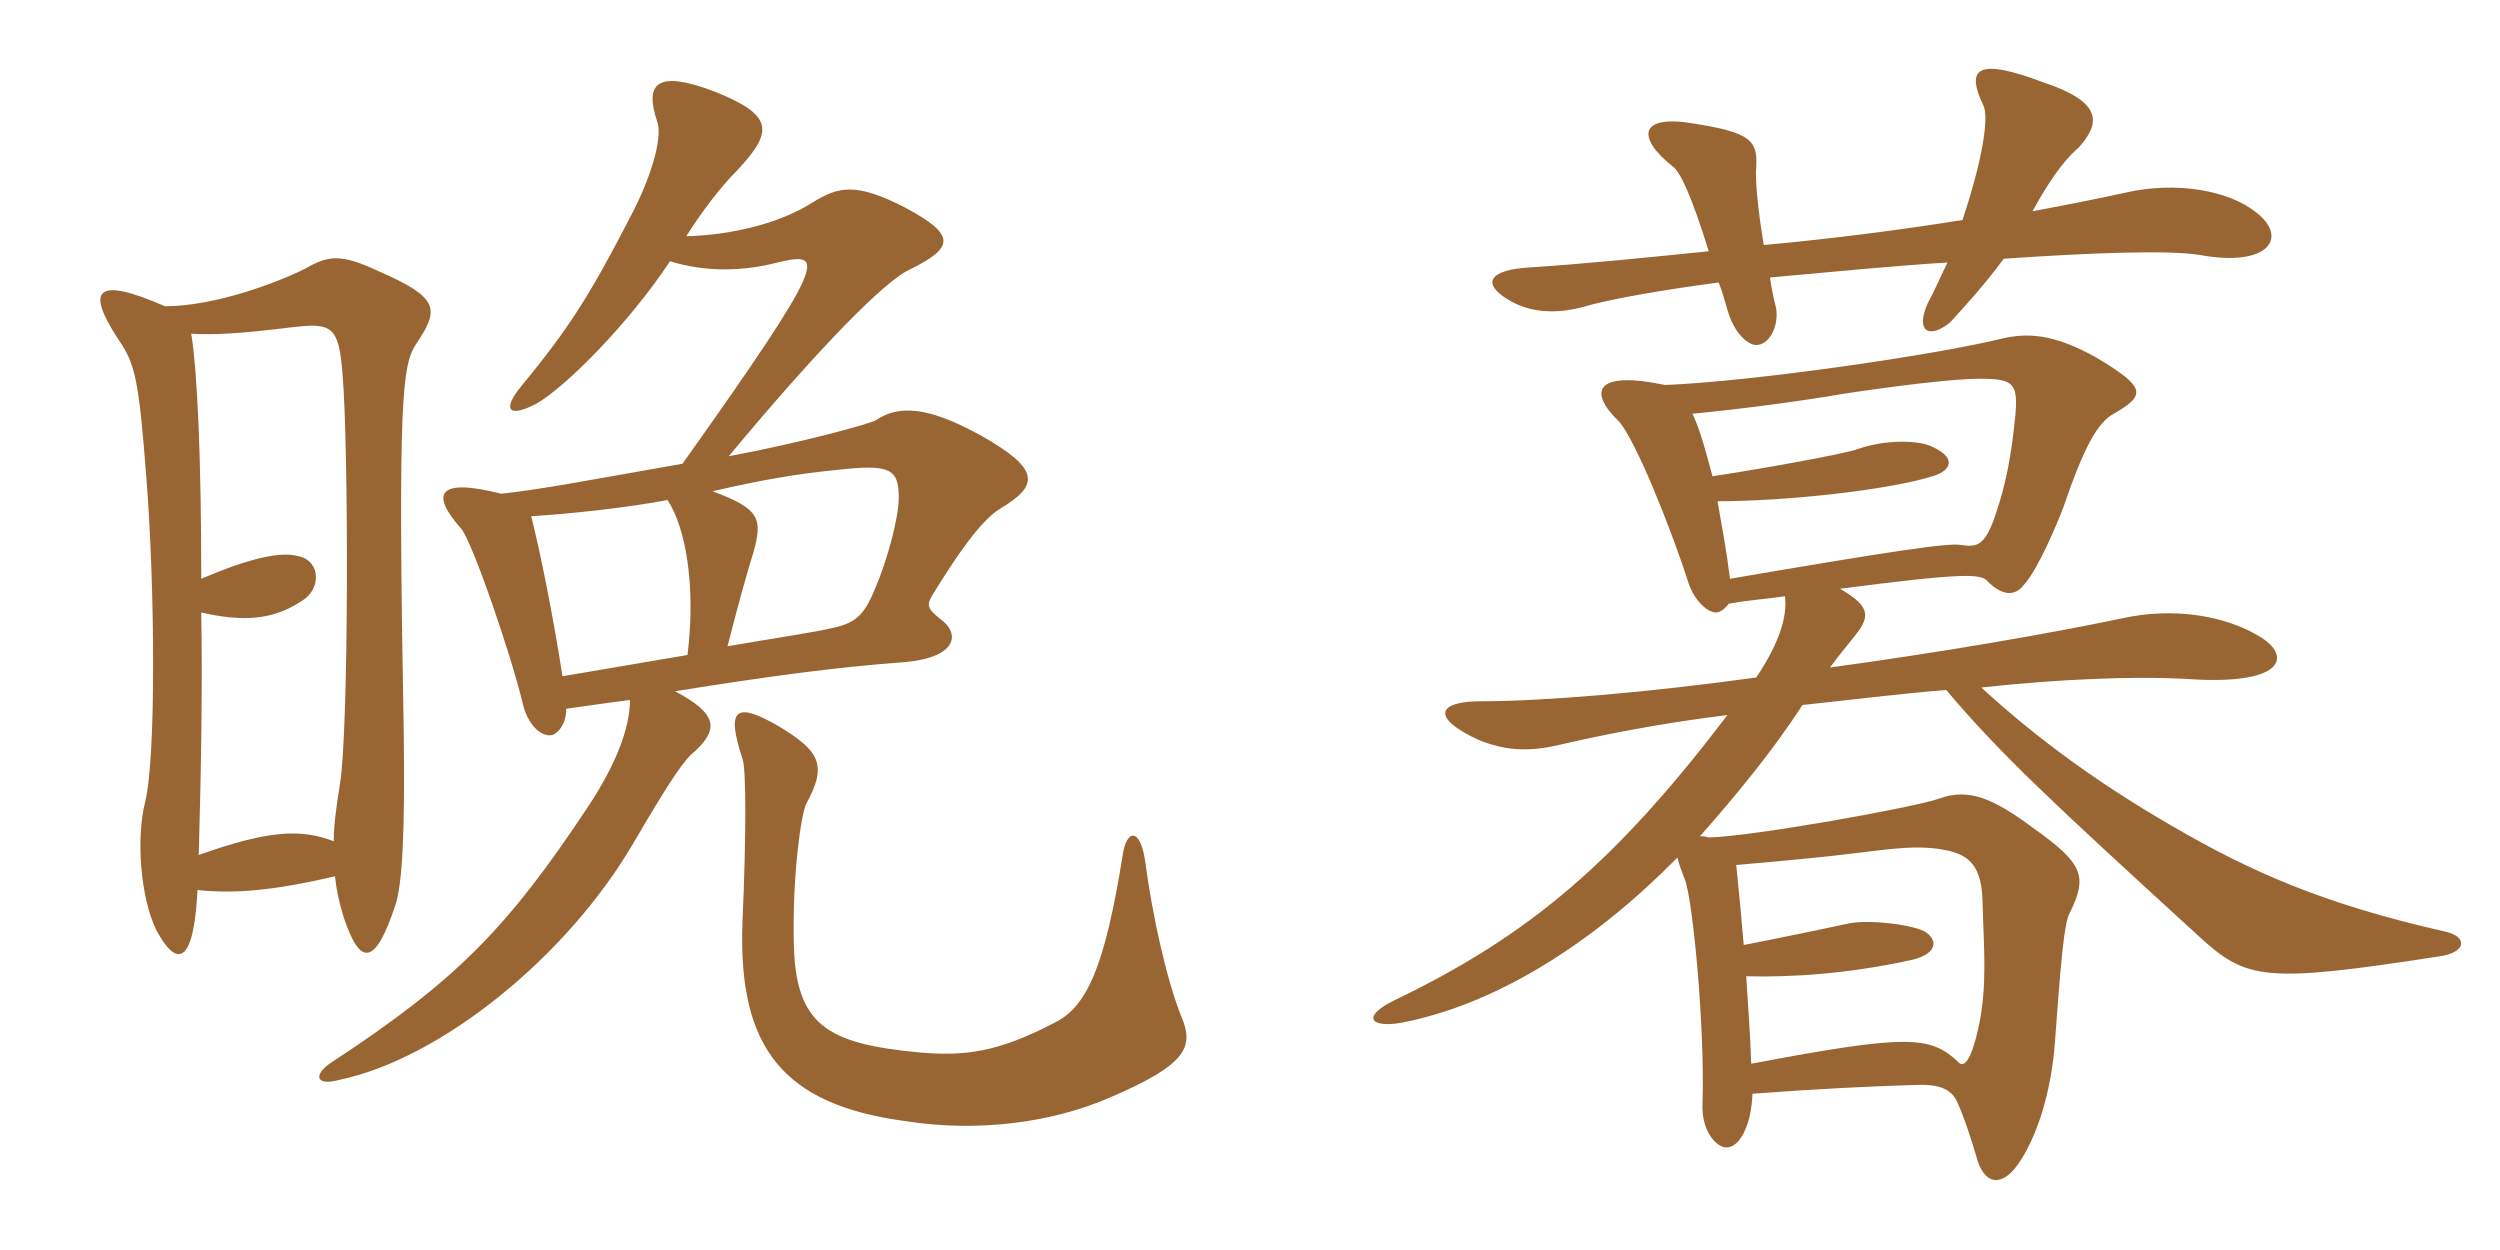 <svg xmlns="http://www.w3.org/2000/svg" xmlns:xlink="http://www.w3.org/1999/xlink" width="300" height="150"><path fill="#996633" padding="10" d="M141.75 121.95C140.10 117.90 138.30 110.10 137.40 103.20C136.80 99.30 135.15 99.45 134.70 102.75C132.60 115.80 130.50 120.75 126.60 122.70C119.70 126.30 115.80 126.75 110.40 126.30C99.15 125.25 95.40 123 95.25 112.95C95.10 104.70 96.15 97.65 96.75 96.45C99.30 91.80 98.40 90.15 93.45 87.15C88.50 84.30 87 84.75 89.10 91.05C89.55 92.25 89.55 100.35 89.10 110.55C88.50 125.85 94.05 132.60 108.75 134.55C117.45 135.90 126.30 134.70 133.20 131.70C142.65 127.65 143.25 125.55 141.75 121.95ZM23.70 106.80C27.90 107.25 32.55 106.95 40.20 105.15C40.35 106.65 40.65 108.15 41.25 110.10C43.20 115.95 45 115.95 47.40 108.75C48.30 106.20 48.60 99.75 48.45 88.05C47.70 47.25 48.30 43.80 49.95 41.25C52.80 37.05 52.65 35.70 45.45 32.55C40.95 30.45 39.45 30.60 36.60 32.25C33.30 33.90 25.80 36.75 19.80 36.75C11.55 33.15 10.20 34.65 14.25 40.80C16.20 43.65 16.65 45.45 17.55 57.15C18.60 70.35 18.75 91.05 17.40 96.30C16.35 100.50 16.80 107.55 18.75 111.60C21.15 116.10 23.25 115.95 23.70 106.80ZM24.15 69.45C24.15 55.20 23.70 44.70 22.95 40.05C25.80 40.20 28.65 40.05 34.80 39.30C39.75 38.70 40.65 39 41.10 44.85C41.85 53.40 41.85 87.75 40.80 94.05C40.35 96.75 40.05 99.15 40.05 100.95C36.15 99.45 32.25 99.60 23.85 102.60C24.15 91.95 24.30 82.05 24.15 73.50C28.80 74.55 32.55 74.55 36.15 72.15C38.55 70.80 38.55 67.35 35.85 66.75C33.75 66.15 30.15 66.90 24.15 69.45ZM82.35 28.35C84.15 25.50 86.40 22.50 88.50 20.40C92.85 15.75 92.85 13.80 85.65 10.95C78.90 8.40 77.25 9.90 78.90 14.70C79.50 16.80 78 21.60 75.60 26.10C70.65 35.70 68.10 39.60 62.55 46.35C60.30 49.05 60.90 50.25 64.35 48.45C67.80 46.50 75.45 38.85 80.40 31.35C84.75 32.70 89.25 32.55 93.30 31.50C99 30.15 99.60 30.75 81.90 55.65C69.90 57.75 65.40 58.65 60.15 59.25C52.50 57.30 51.60 59.25 55.35 63.45C56.70 65.10 61.20 78.15 62.70 84.30C63.30 87 64.95 88.50 66.30 88.20C67.05 87.90 67.95 86.85 67.95 85.05C70.20 84.75 72 84.45 75.60 84C75.60 87.45 73.80 91.95 70.50 96.90C61.05 111.15 54.90 117.60 39.75 127.50C37.50 129 37.95 130.35 40.65 129.60C52.95 127.05 68.10 114.75 76.05 101.10C80.70 93.15 82.20 91.05 83.40 90.15C86.25 87.45 86.10 85.65 81 82.95C92.25 81.15 100.05 80.10 108 79.50C114.90 79.05 115.35 76.05 112.80 74.25C111.30 73.05 111.15 72.60 111.90 71.40C114.75 66.75 117.60 62.55 120 61.05C124.80 58.20 124.80 56.25 117.60 52.20C111.30 48.75 107.85 48.60 105.15 50.40C104.55 50.85 95.55 53.25 87.45 54.75C98.55 41.40 106.20 33.75 109.05 32.40C114.60 29.70 114.75 28.20 108.60 24.90C102.75 21.90 100.65 22.35 97.50 24.30C93.75 26.70 88.05 28.20 82.35 28.35ZM82.50 78.60C77.25 79.50 71.85 80.40 67.50 81.15C66.45 74.40 64.95 66.75 63.75 61.95C68.55 61.65 75.45 60.90 80.10 60C82.20 63.15 83.55 70.05 82.50 78.60ZM85.50 58.95C91.35 57.60 95.70 56.85 100.35 56.40C106.80 55.65 107.85 56.25 107.85 59.70C107.85 62.10 106.50 67.20 105 70.65C103.65 73.95 102.60 74.85 99.45 75.45C98.40 75.75 93.45 76.50 87.30 77.55C88.50 72.90 89.55 69 90.45 66.15C91.50 62.25 91.20 61.05 85.50 58.95ZM270.75 25.50C267.45 22.80 261 21.75 255.15 23.10C251.70 23.85 247.95 24.60 243.90 25.35C246.60 20.40 248.40 18.60 249.45 17.70C252 14.85 252.45 12.30 245.25 9.90C237.30 6.90 235.80 8.10 238.05 12.75C238.65 14.25 237.90 19.20 235.50 26.40C228 27.60 219.90 28.65 211.65 29.40C210.90 24.90 210.60 21.30 210.75 19.95C210.90 16.95 210.15 15.90 203.40 14.85C196.65 13.65 196.35 16.50 200.70 19.95C201.60 20.55 202.95 23.40 205.05 30.15C197.70 30.90 190.35 31.65 183.45 32.10C178.65 32.40 177.75 34.05 181.05 36C183.30 37.35 186.45 37.95 190.80 36.60C193.65 35.85 199.35 34.80 206.25 33.90C206.70 35.10 207 36.15 207.30 37.20C208.05 39.90 209.70 41.40 210.75 41.40C212.25 41.40 213.45 39.30 213.15 37.05C212.85 35.85 212.55 34.50 212.40 33.30C219.15 32.70 226.50 31.95 233.70 31.50C232.95 33 232.20 34.80 231.30 36.45C229.80 39.90 231.60 40.65 234 38.70C235.50 37.05 237.90 34.50 240.45 31.05C251.25 30.30 260.40 30 264 30.60C272.25 32.10 274.65 28.50 270.75 25.50ZM292.80 114.75C295.95 114.30 296.25 112.35 293.25 111.75C278.70 108.45 270 104.55 260.70 99.15C252.15 94.20 244.80 88.95 237.75 82.50C247.35 81.45 256.20 81.15 262.05 81.45C273.90 82.35 275.10 78.90 271.35 76.50C267.30 73.95 261 72.75 254.40 74.25C245.85 76.05 232.80 78.30 219.60 80.10C220.80 78.45 221.85 77.25 222.30 76.65C224.40 74.10 224.70 72.90 220.80 70.65C235.80 68.70 237.75 68.85 238.50 69.75C240.30 71.55 241.80 71.55 242.85 70.20C244.50 68.40 246.75 63.15 247.65 60.75C250.05 53.70 251.70 50.70 253.65 49.65C257.55 47.40 257.55 46.50 251.55 42.90C246.45 40.05 243.30 39.90 240.15 40.65C232.20 42.60 210.60 45.75 199.80 46.20C191.25 44.40 190.65 47.10 194.25 50.55C196.20 52.65 200.55 63.45 202.65 70.05C203.40 72.15 204.90 73.50 205.95 73.50C206.40 73.50 207 73.05 207.45 72.45C209.85 72 212.25 71.85 214.20 71.55C214.50 74.10 213.45 77.25 210.75 81.30C197.70 83.10 185.25 84.15 177.75 84.15C172.50 84.15 171.60 86.10 177.45 88.80C180.45 90 183.15 90.30 187.05 89.40C191.55 88.35 198.75 86.85 207.30 85.80C193.95 103.35 183.60 112.20 167.40 120C163.05 122.10 164.55 123.60 169.05 122.55C180.15 120.15 191.40 112.95 201.30 102.90C201.45 103.65 201.75 104.40 202.20 105.60C203.10 107.85 204.60 123 204.30 132.45C204.15 135.90 206.10 137.70 207.15 137.70C208.80 137.70 210.15 135 210.30 131.25C218.25 130.65 224.55 130.35 229.65 130.20C232.65 130.05 234 130.65 234.75 132C235.50 133.50 236.70 137.10 237.15 138.75C238.05 142.20 240.15 142.50 242.10 139.80C244.35 136.65 246.15 131.25 246.60 124.95C247.20 116.85 247.65 110.55 248.40 109.50C250.50 105.15 250.05 103.65 243.90 99.30C239.25 95.85 236.25 94.50 232.65 95.85C229.65 96.90 210.45 100.35 205.05 100.50C204.60 100.35 204.45 100.35 204 100.35C208.35 95.40 212.70 90.15 216.30 84.60C222 84 227.85 83.25 233.55 82.80C240 90.45 246.30 96.30 263.70 112.20C269.55 117.60 271.50 118.05 292.80 114.75ZM241.80 50.25C241.35 54.60 240.75 58.05 239.40 61.95C238.20 65.40 237.30 65.70 235.35 65.40C233.85 65.10 226.95 66.15 207.60 69.45C207.15 65.85 206.55 62.70 206.10 60.15C214.35 60.15 226.65 58.80 231.90 57.15C234 56.55 234.90 55.05 232.05 53.70C230.55 52.80 226.20 52.65 222.60 54C220.50 54.60 211.50 56.25 205.50 57.15C204.75 54.45 204.15 51.90 203.10 49.65C209.25 49.05 216 48.15 221.25 47.25C227.10 46.35 234.45 45.45 237.45 45.45C241.65 45.45 242.25 45.90 241.80 50.25ZM237.90 108C238.05 113.85 238.50 118.20 237.45 123.15C236.40 127.95 235.50 128.10 234.90 127.35C231.60 124.35 229.05 124.05 210.15 127.65C210 123.30 209.70 120 209.55 117.15C214.95 117.30 221.85 116.85 229.35 115.20C232.05 114.60 232.80 113.10 231.15 111.90C229.95 111 224.10 110.25 221.70 110.85C219.60 111.30 213.15 112.65 209.25 113.40C208.95 109.80 208.65 106.80 208.35 103.80C213.45 103.35 218.55 102.90 223.35 102.30C228 101.70 230.10 101.55 232.50 101.85C235.50 102.30 237.75 103.05 237.90 108Z"/></svg>
